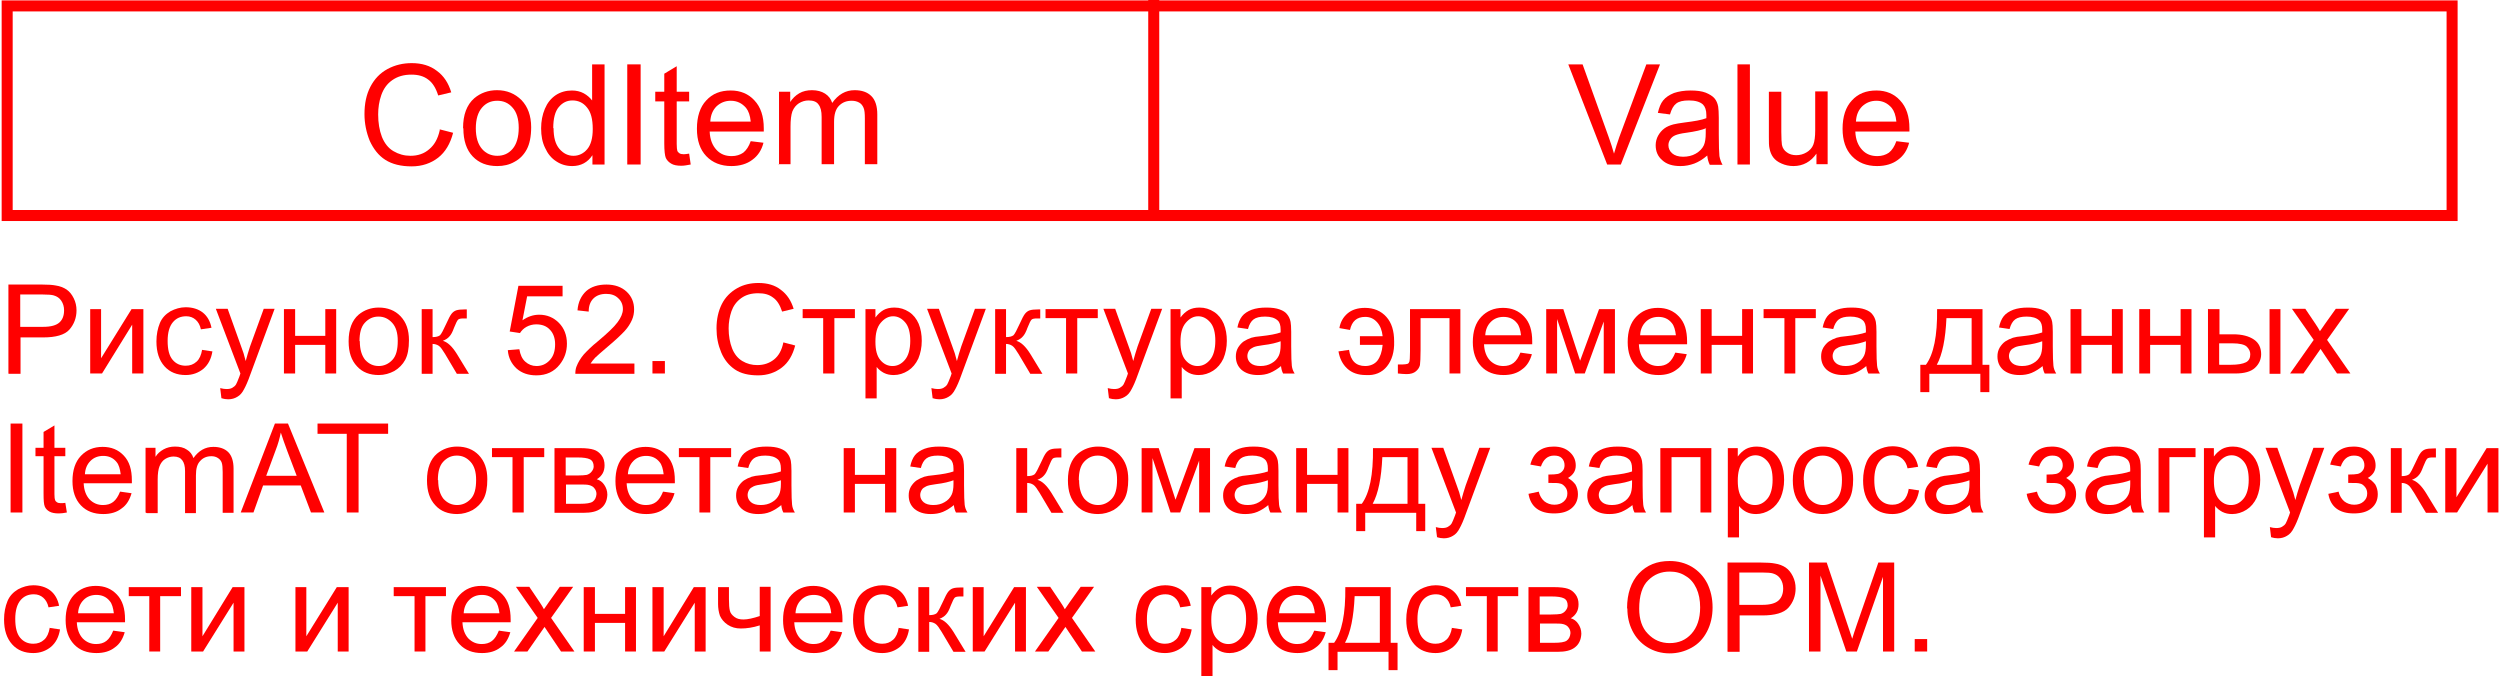 <?xml version="1.0" encoding="UTF-8"?> <!-- Creator: CorelDRAW X6 --> <svg xmlns="http://www.w3.org/2000/svg" xmlns:xlink="http://www.w3.org/1999/xlink" xml:space="preserve" width="1338px" height="362px" style="shape-rendering:geometricPrecision; text-rendering:geometricPrecision; image-rendering:optimizeQuality; fill-rule:evenodd; clip-rule:evenodd" viewBox="0 0 8029 2175"> <defs> <style type="text/css"> <![CDATA[ .str0 {stroke:red;stroke-width:35.444} .fil1 {fill:none} .fil0 {fill:red;fill-rule:nonzero} ]]> </style> </defs> <g id="Слой_x0020_1">  <path class="fil0" d="M1409 416l43 11c-9,35 -25,62 -48,80 -23,18 -52,28 -85,28 -35,0 -63,-7 -85,-21 -22,-14 -38,-35 -50,-61 -11,-27 -17,-56 -17,-86 0,-34 6,-63 19,-88 13,-25 31,-44 55,-57 24,-13 50,-19 78,-19 32,0 59,8 81,25 22,16 37,39 46,69l-42 10c-7,-23 -18,-41 -32,-51 -14,-11 -32,-16 -54,-16 -25,0 -45,6 -62,18 -17,12 -28,28 -35,48 -7,20 -10,41 -10,62 0,27 4,51 12,72 8,20 20,36 37,46 17,10 35,15 55,15 24,0 44,-7 60,-21 17,-14 28,-34 34,-61z"></path> <path id="1" class="fil0" d="M1484 412c0,-43 12,-75 36,-96 20,-17 45,-26 73,-26 32,0 58,11 79,32 20,21 31,50 31,87 0,30 -5,54 -14,71 -9,17 -22,31 -39,40 -17,10 -36,14 -56,14 -33,0 -59,-10 -79,-31 -20,-21 -30,-51 -30,-90zm41 0c0,30 7,52 20,67 13,15 30,22 49,22 20,0 36,-7 49,-22 13,-15 20,-38 20,-68 0,-29 -7,-51 -20,-65 -13,-15 -29,-22 -49,-22 -20,0 -36,7 -49,22 -13,15 -20,37 -20,67z"></path> <path id="2" class="fil0" d="M1900 529l0 -30c-15,23 -37,35 -65,35 -19,0 -36,-5 -51,-15 -16,-10 -28,-25 -36,-43 -9,-18 -13,-39 -13,-63 0,-23 4,-44 12,-63 8,-19 19,-33 35,-44 15,-10 33,-15 52,-15 14,0 27,3 38,9 11,6 20,14 27,23l0 -116 40 0 0 322 -37 0zm-125 -117c0,30 6,52 19,67 13,15 28,22 45,22 17,0 32,-7 44,-21 12,-14 18,-36 18,-65 0,-32 -6,-55 -19,-70 -12,-15 -28,-22 -46,-22 -18,0 -32,7 -44,21 -12,14 -18,37 -18,68z"></path> <polygon id="3" class="fil0" points="2012,529 2012,207 2055,207 2055,529 "></polygon> <path id="4" class="fil0" d="M2211 494l5 35c-11,2 -21,4 -30,4 -14,0 -25,-2 -33,-7 -8,-5 -13,-10 -17,-18 -3,-7 -5,-23 -5,-47l0 -135 -29 0 0 -31 29 0 0 -58 40 -24 0 82 40 0 0 31 -40 0 0 137c0,11 1,19 2,22 1,3 4,6 7,8 3,2 8,3 14,3 4,0 10,-1 17,-2z"></path> <path id="5" class="fil0" d="M2409 454l41 5c-6,24 -18,42 -36,55 -17,13 -40,20 -67,20 -34,0 -61,-11 -81,-32 -20,-21 -30,-50 -30,-88 0,-39 10,-70 30,-91 20,-22 46,-32 79,-32 31,0 57,11 76,32 20,21 30,51 30,90 0,2 0,6 0,10l-174 0c1,26 9,45 22,59 13,14 29,20 49,20 14,0 27,-4 37,-11 10,-8 18,-20 24,-37zm-130 -63l130 0c-2,-20 -7,-34 -15,-44 -13,-15 -29,-23 -49,-23 -18,0 -33,6 -46,18 -12,12 -19,28 -20,49z"></path> <path id="6" class="fil0" d="M2500 529l0 -234 36 0 0 33c7,-11 17,-21 29,-28 12,-7 26,-10 41,-10 17,0 31,4 42,11 11,7 19,17 23,30 19,-27 43,-41 72,-41 23,0 41,6 54,19 13,13 19,33 19,59l0 160 -40 0 0 -147c0,-16 -1,-27 -4,-34 -3,-7 -7,-13 -14,-17 -7,-4 -15,-6 -24,-6 -17,0 -30,5 -41,16 -11,11 -16,28 -16,52l0 136 -40 0 0 -152c0,-18 -3,-31 -10,-40 -6,-9 -17,-13 -32,-13 -11,0 -21,3 -31,9 -9,6 -16,14 -21,26 -4,11 -6,28 -6,49l0 121 -40 0z"></path> <line class="fil1 str0" x1="3705" y1="0" x2="3705" y2="692"></line> <path class="fil0" d="M5163 529l-125 -322 46 0 84 234c7,19 12,36 17,53 5,-18 11,-35 17,-53l87 -234 44 0 -126 322 -44 0z"></path> <path id="1" class="fil0" d="M5485 500c-15,13 -29,21 -42,26 -14,5 -28,8 -44,8 -26,0 -45,-6 -59,-19 -14,-12 -21,-28 -21,-48 0,-11 3,-22 8,-31 5,-9 12,-17 20,-23 8,-6 18,-10 29,-13 8,-2 20,-4 35,-6 32,-4 56,-8 71,-14 0,-5 0,-9 0,-10 0,-16 -4,-27 -11,-34 -10,-9 -25,-13 -45,-13 -19,0 -32,3 -41,10 -9,7 -15,18 -20,35l-39 -5c4,-17 9,-30 17,-40 8,-10 20,-18 35,-24 15,-5 33,-8 53,-8 20,0 36,2 49,7 12,5 22,11 28,18 6,7 10,16 12,27 1,7 2,19 2,36l0 53c0,37 1,60 2,70 2,10 5,19 10,28l-41 0c-4,-8 -7,-18 -8,-29zm-3 -88c-14,6 -36,11 -65,15 -16,2 -28,5 -35,8 -7,3 -12,7 -16,13 -4,6 -6,12 -6,19 0,10 4,19 12,26 8,7 20,11 35,11 15,0 29,-3 41,-10 12,-7 21,-16 26,-27 4,-9 6,-22 6,-39l0 -14z"></path> <polygon id="2" class="fil0" points="5582,529 5582,207 5622,207 5622,529 "></polygon> <path id="3" class="fil0" d="M5836 529l0 -35c-18,26 -43,40 -74,40 -14,0 -27,-3 -38,-8 -12,-5 -21,-12 -27,-20 -6,-8 -10,-18 -12,-29 -2,-8 -2,-20 -2,-37l0 -145 40 0 0 129c0,21 1,35 2,42 2,10 8,19 16,24 8,6 18,9 30,9 12,0 23,-3 33,-9 10,-6 18,-14 22,-25 4,-10 6,-26 6,-46l0 -125 40 0 0 234 -36 0z"></path> <path id="4" class="fil0" d="M6093 454l41 5c-6,24 -18,42 -36,55 -17,13 -40,20 -67,20 -34,0 -61,-11 -81,-32 -20,-21 -30,-50 -30,-88 0,-39 10,-70 30,-91 20,-22 46,-32 79,-32 31,0 57,11 76,32 20,21 30,51 30,90 0,2 0,6 0,10l-174 0c1,26 9,45 22,59 13,14 29,20 49,20 14,0 27,-4 37,-11 10,-8 18,-20 24,-37zm-130 -63l130 0c-2,-20 -7,-34 -15,-44 -13,-15 -29,-23 -49,-23 -18,0 -33,6 -46,18 -12,12 -19,28 -20,49z"></path> <rect class="fil1 str0" x="18" y="19" width="7862" height="674"></rect> <path class="fil0" d="M22 1201l0 -286 108 0c19,0 34,1 44,3 14,2 26,7 35,13 10,7 17,16 23,28 6,12 9,25 9,39 0,24 -8,45 -23,62 -15,17 -44,25 -84,25l-73 0 0 117 -38 0zm38 -150l74 0c25,0 42,-5 52,-14 10,-9 15,-22 15,-39 0,-12 -3,-22 -9,-31 -6,-9 -14,-14 -24,-17 -6,-2 -18,-3 -35,-3l-73 0 0 102z"></path> <polygon id="1" class="fil0" points="285,994 320,994 320,1152 418,994 456,994 456,1201 420,1201 420,1044 323,1201 285,1201 "></polygon> <path id="2" class="fil0" d="M644 1125l34 5c-4,24 -13,42 -29,56 -16,13 -35,20 -57,20 -28,0 -51,-9 -68,-28 -17,-19 -26,-45 -26,-80 0,-22 4,-42 11,-59 7,-17 19,-29 34,-38 15,-8 32,-13 49,-13 22,0 41,6 55,17 14,11 24,28 28,49l-34 5c-3,-14 -9,-24 -17,-31 -8,-7 -18,-11 -30,-11 -18,0 -32,6 -43,19 -11,13 -17,33 -17,60 0,28 5,48 16,61 11,13 25,19 42,19 14,0 25,-4 35,-13 9,-8 15,-21 18,-39z"></path> <path id="3" class="fil0" d="M707 1281l-4 -33c8,2 14,3 20,3 8,0 14,-1 19,-4 5,-3 9,-6 12,-11 2,-4 6,-12 11,-26 1,-2 2,-5 3,-9l-79 -208 38 0 43 120c6,15 11,31 15,48 4,-16 9,-31 14,-47l44 -121 35 0 -78 211c-8,23 -15,38 -20,47 -6,12 -13,20 -22,25 -8,5 -18,8 -29,8 -7,0 -14,-1 -23,-4z"></path> <polygon id="4" class="fil0" points="908,994 944,994 944,1080 1041,1080 1041,994 1076,994 1076,1201 1041,1201 1041,1109 944,1109 944,1201 908,1201 "></polygon> <path id="5" class="fil0" d="M1116 1097c0,-38 11,-67 32,-85 18,-15 40,-23 65,-23 28,0 52,9 70,28 18,19 27,44 27,77 0,27 -4,48 -12,63 -8,15 -20,27 -35,36 -15,8 -32,13 -50,13 -29,0 -53,-9 -70,-28 -18,-19 -27,-45 -27,-80zm36 0c0,27 6,46 17,60 12,13 26,20 44,20 17,0 32,-7 44,-20 12,-13 17,-33 17,-61 0,-26 -6,-45 -18,-58 -12,-13 -26,-20 -44,-20 -18,0 -32,7 -44,20 -12,13 -17,33 -17,59z"></path> <path id="6" class="fil0" d="M1351 994l35 0 0 90c11,0 19,-2 24,-6 4,-4 11,-17 20,-37 7,-16 13,-27 17,-32 4,-5 9,-9 15,-11 6,-2 15,-3 27,-3l7 0 0 29 -10 0c-9,0 -15,1 -18,4 -3,3 -7,11 -13,26 -5,14 -10,23 -15,28 -4,5 -11,10 -21,14 15,4 30,18 45,42l39 64 -39 0 -38 -64c-8,-13 -14,-22 -20,-26 -6,-4 -13,-6 -20,-6l0 96 -35 0 0 -208z"></path> <path id="7" class="fil0" d="M1628 1126l37 -3c3,18 9,31 19,40 10,9 22,14 36,14 17,0 31,-6 43,-19 12,-13 17,-30 17,-51 0,-20 -6,-36 -17,-47 -11,-12 -26,-17 -44,-17 -11,0 -22,3 -31,8 -9,5 -16,12 -21,20l-33 -5 28 -147 142 0 0 34 -114 0 -15 77c17,-12 35,-18 54,-18 25,0 46,9 63,26 17,17 26,40 26,67 0,26 -8,48 -23,67 -18,23 -43,35 -75,35 -26,0 -47,-7 -64,-22 -16,-15 -26,-34 -28,-58z"></path> <path id="8" class="fil0" d="M2035 1168l0 34 -190 0c0,-8 1,-17 4,-24 5,-13 13,-26 23,-38 11,-12 26,-27 46,-43 31,-26 52,-46 63,-61 11,-15 17,-29 17,-42 0,-14 -5,-26 -15,-35 -10,-10 -23,-14 -39,-14 -17,0 -31,5 -41,15 -10,10 -15,24 -15,42l-36 -4c2,-27 12,-47 28,-62 16,-14 38,-21 65,-21 27,0 49,8 65,23 16,15 24,34 24,57 0,11 -2,23 -7,34 -5,11 -12,23 -23,35 -11,12 -29,29 -54,50 -21,18 -35,30 -41,36 -6,6 -11,13 -15,19l141 0z"></path> <polygon id="9" class="fil0" points="2093,1201 2093,1161 2133,1161 2133,1201 "></polygon> <path id="10" class="fil0" d="M2514 1101l38 10c-8,31 -22,55 -43,71 -21,16 -46,25 -76,25 -31,0 -56,-6 -75,-19 -19,-13 -34,-31 -44,-55 -10,-24 -15,-49 -15,-77 0,-30 6,-56 17,-78 11,-22 28,-39 49,-51 21,-12 44,-17 69,-17 29,0 53,7 72,22 20,15 33,35 41,61l-37 9c-7,-21 -16,-36 -29,-45 -13,-10 -28,-14 -48,-14 -22,0 -40,5 -55,16 -15,11 -25,25 -31,42 -6,18 -9,36 -9,55 0,24 4,46 11,64 7,18 18,32 33,41 15,9 31,13 48,13 21,0 39,-6 54,-18 15,-12 25,-30 30,-55z"></path> <polygon id="11" class="fil0" points="2576,994 2744,994 2744,1023 2678,1023 2678,1201 2642,1201 2642,1023 2576,1023 "></polygon> <path id="12" class="fil0" d="M2778 1281l0 -287 32 0 0 27c8,-11 16,-18 26,-24 9,-5 21,-8 35,-8 18,0 33,5 47,14 14,9 24,22 31,38 7,17 10,35 10,55 0,21 -4,40 -11,57 -8,17 -19,30 -33,39 -14,9 -30,14 -46,14 -12,0 -22,-2 -32,-7 -9,-5 -17,-11 -23,-19l0 101 -35 0zm32 -182c0,27 5,46 16,59 11,13 24,19 39,19 16,0 29,-7 40,-20 11,-13 17,-34 17,-61 0,-26 -5,-46 -16,-59 -11,-13 -24,-20 -39,-20 -15,0 -28,7 -40,21 -12,14 -17,34 -17,61z"></path> <path id="13" class="fil0" d="M2994 1281l-4 -33c8,2 14,3 20,3 8,0 14,-1 19,-4 5,-3 9,-6 12,-11 2,-4 6,-12 11,-26 1,-2 2,-5 3,-9l-79 -208 38 0 43 120c6,15 11,31 15,48 4,-16 9,-31 14,-47l44 -121 35 0 -78 211c-8,23 -15,38 -20,47 -6,12 -13,20 -22,25 -8,5 -18,8 -29,8 -7,0 -14,-1 -23,-4z"></path> <path id="14" class="fil0" d="M3195 994l35 0 0 90c11,0 19,-2 24,-6 4,-4 11,-17 20,-37 7,-16 13,-27 17,-32 4,-5 9,-9 15,-11 6,-2 15,-3 27,-3l7 0 0 29 -10 0c-9,0 -15,1 -18,4 -3,3 -7,11 -13,26 -5,14 -10,23 -15,28 -4,5 -11,10 -21,14 15,4 30,18 45,42l39 64 -39 0 -38 -64c-8,-13 -14,-22 -20,-26 -6,-4 -13,-6 -20,-6l0 96 -35 0 0 -208z"></path> <polygon id="15" class="fil0" points="3357,994 3525,994 3525,1023 3459,1023 3459,1201 3423,1201 3423,1023 3357,1023 "></polygon> <path id="16" class="fil0" d="M3561 1281l-4 -33c8,2 14,3 20,3 8,0 14,-1 19,-4 5,-3 9,-6 12,-11 2,-4 6,-12 11,-26 1,-2 2,-5 3,-9l-79 -208 38 0 43 120c6,15 11,31 15,48 4,-16 9,-31 14,-47l44 -121 35 0 -78 211c-8,23 -15,38 -20,47 -6,12 -13,20 -22,25 -8,5 -18,8 -29,8 -7,0 -14,-1 -23,-4z"></path> <path id="17" class="fil0" d="M3759 1281l0 -287 32 0 0 27c8,-11 16,-18 26,-24 9,-5 21,-8 35,-8 18,0 33,5 47,14 14,9 24,22 31,38 7,17 10,35 10,55 0,21 -4,40 -11,57 -8,17 -19,30 -33,39 -14,9 -30,14 -46,14 -12,0 -22,-2 -32,-7 -9,-5 -17,-11 -23,-19l0 101 -35 0zm32 -182c0,27 5,46 16,59 11,13 24,19 39,19 16,0 29,-7 40,-20 11,-13 17,-34 17,-61 0,-26 -5,-46 -16,-59 -11,-13 -24,-20 -39,-20 -15,0 -28,7 -40,21 -12,14 -17,34 -17,61z"></path> <path id="18" class="fil0" d="M4117 1175c-13,11 -26,19 -38,24 -12,5 -25,7 -39,7 -23,0 -40,-6 -53,-17 -12,-11 -18,-25 -18,-43 0,-10 2,-19 7,-28 5,-8 11,-15 18,-20 8,-5 16,-9 25,-12 7,-2 17,-4 31,-5 28,-3 49,-7 63,-12 0,-5 0,-8 0,-9 0,-14 -3,-24 -10,-30 -9,-8 -22,-12 -40,-12 -17,0 -29,3 -37,9 -8,6 -14,16 -18,31l-34 -5c3,-15 8,-27 15,-36 7,-9 18,-16 31,-21 14,-5 29,-7 47,-7 18,0 32,2 43,6 11,4 19,9 24,16 5,6 9,14 11,24 1,6 2,17 2,32l0 47c0,33 1,53 2,62 1,9 4,17 9,25l-37 0c-4,-7 -6,-16 -7,-26zm-3 -78c-13,5 -32,10 -58,13 -15,2 -25,4 -31,7 -6,3 -11,6 -14,11 -3,5 -5,11 -5,17 0,9 4,17 11,23 7,6 18,9 31,9 14,0 26,-3 36,-9 11,-6 18,-14 23,-24 4,-8 6,-20 6,-35l0 -13z"></path> <path id="19" class="fil0" d="M4368 1080l0 29 73 0c-2,23 -8,39 -17,51 -9,11 -23,17 -39,17 -30,0 -47,-17 -52,-52l-34 5c4,23 13,41 28,55 15,14 35,21 60,21 29,2 52,-8 68,-28 16,-20 24,-47 23,-80 0,-34 -8,-60 -25,-79 -17,-19 -40,-29 -69,-29 -23,0 -42,6 -56,18 -14,12 -23,28 -26,47l34 6c6,-28 22,-42 49,-42 16,0 28,6 38,17 10,11 16,26 18,45l-73 0z"></path> <path id="20" class="fil0" d="M4527 994l164 0 0 207 -35 0 0 -178 -93 0 0 103c0,24 -1,40 -2,48 -2,8 -6,14 -13,20 -7,6 -17,9 -30,9 -8,0 -18,-1 -28,-2l0 -29 15 0c7,0 12,-1 16,-2 3,-1 5,-4 6,-7 1,-3 2,-14 2,-32l0 -137z"></path> <path id="21" class="fil0" d="M4885 1134l36 5c-6,21 -16,38 -32,49 -15,12 -35,18 -59,18 -30,0 -54,-9 -72,-28 -18,-19 -27,-45 -27,-78 0,-35 9,-62 27,-81 18,-19 41,-29 70,-29 28,0 50,9 68,28 18,19 26,45 26,80 0,2 0,5 0,9l-155 0c1,23 8,40 19,52 12,12 26,18 43,18 13,0 24,-3 33,-10 9,-7 16,-18 22,-33zm-115 -56l116 0c-2,-17 -6,-31 -13,-39 -11,-14 -26,-20 -43,-20 -16,0 -30,5 -41,16 -11,11 -17,25 -18,43z"></path> <polygon id="22" class="fil0" points="4967,994 5022,994 5076,1160 5137,994 5188,994 5188,1201 5152,1201 5152,1034 5091,1201 5060,1201 5002,1026 5002,1201 4967,1201 "></polygon> <path id="23" class="fil0" d="M5383 1134l36 5c-6,21 -16,38 -32,49 -15,12 -35,18 -59,18 -30,0 -54,-9 -72,-28 -18,-19 -27,-45 -27,-78 0,-35 9,-62 27,-81 18,-19 41,-29 70,-29 28,0 50,9 68,28 18,19 26,45 26,80 0,2 0,5 0,9l-155 0c1,23 8,40 19,52 12,12 26,18 43,18 13,0 24,-3 33,-10 9,-7 16,-18 22,-33zm-115 -56l116 0c-2,-17 -6,-31 -13,-39 -11,-14 -26,-20 -43,-20 -16,0 -30,5 -41,16 -11,11 -17,25 -18,43z"></path> <polygon id="24" class="fil0" points="5464,994 5499,994 5499,1080 5597,1080 5597,994 5632,994 5632,1201 5597,1201 5597,1109 5499,1109 5499,1201 5464,1201 "></polygon> <polygon id="25" class="fil0" points="5666,994 5834,994 5834,1023 5768,1023 5768,1201 5733,1201 5733,1023 5666,1023 "></polygon> <path id="26" class="fil0" d="M5999 1175c-13,11 -26,19 -38,24 -12,5 -25,7 -39,7 -23,0 -40,-6 -53,-17 -12,-11 -18,-25 -18,-43 0,-10 2,-19 7,-28 5,-8 11,-15 18,-20 8,-5 16,-9 25,-12 7,-2 17,-4 31,-5 28,-3 49,-7 63,-12 0,-5 0,-8 0,-9 0,-14 -3,-24 -10,-30 -9,-8 -22,-12 -40,-12 -17,0 -29,3 -37,9 -8,6 -14,16 -18,31l-34 -5c3,-15 8,-27 15,-36 7,-9 18,-16 31,-21 14,-5 29,-7 47,-7 18,0 32,2 43,6 11,4 19,9 24,16 5,6 9,14 11,24 1,6 2,17 2,32l0 47c0,33 1,53 2,62 1,9 4,17 9,25l-37 0c-4,-7 -6,-16 -7,-26zm-3 -78c-13,5 -32,10 -58,13 -15,2 -25,4 -31,7 -6,3 -11,6 -14,11 -3,5 -5,11 -5,17 0,9 4,17 11,23 7,6 18,9 31,9 14,0 26,-3 36,-9 11,-6 18,-14 23,-24 4,-8 6,-20 6,-35l0 -13z"></path> <path id="27" class="fil0" d="M6225 994l145 0 0 179 22 0 0 88 -29 0 0 -59 -164 0 0 59 -29 0 0 -88 18 0c25,-34 37,-93 36,-179zm29 29c-3,67 -13,117 -31,150l112 0 0 -150 -80 0z"></path> <path id="28" class="fil0" d="M6566 1175c-13,11 -26,19 -38,24 -12,5 -25,7 -39,7 -23,0 -40,-6 -53,-17 -12,-11 -18,-25 -18,-43 0,-10 2,-19 7,-28 5,-8 11,-15 18,-20 8,-5 16,-9 25,-12 7,-2 17,-4 31,-5 28,-3 49,-7 63,-12 0,-5 0,-8 0,-9 0,-14 -3,-24 -10,-30 -9,-8 -22,-12 -40,-12 -17,0 -29,3 -37,9 -8,6 -14,16 -18,31l-34 -5c3,-15 8,-27 15,-36 7,-9 18,-16 31,-21 14,-5 29,-7 47,-7 18,0 32,2 43,6 11,4 19,9 24,16 5,6 9,14 11,24 1,6 2,17 2,32l0 47c0,33 1,53 2,62 1,9 4,17 9,25l-37 0c-4,-7 -6,-16 -7,-26zm-3 -78c-13,5 -32,10 -58,13 -15,2 -25,4 -31,7 -6,3 -11,6 -14,11 -3,5 -5,11 -5,17 0,9 4,17 11,23 7,6 18,9 31,9 14,0 26,-3 36,-9 11,-6 18,-14 23,-24 4,-8 6,-20 6,-35l0 -13z"></path> <polygon id="29" class="fil0" points="6653,994 6688,994 6688,1080 6786,1080 6786,994 6821,994 6821,1201 6786,1201 6786,1109 6688,1109 6688,1201 6653,1201 "></polygon> <polygon id="30" class="fil0" points="6874,994 6909,994 6909,1080 7007,1080 7007,994 7042,994 7042,1201 7007,1201 7007,1109 6909,1109 6909,1201 6874,1201 "></polygon> <path id="31" class="fil0" d="M7293 994l35 0 0 208 -35 0 0 -208zm-196 0l35 0 0 81 44 0c29,0 51,6 67,17 16,11 23,27 23,47 0,17 -7,32 -20,44 -13,12 -34,18 -63,18l-88 0 0 -208zm35 179l37 0c22,0 38,-3 48,-8 10,-5 14,-14 14,-26 0,-9 -4,-17 -11,-24 -7,-7 -23,-11 -47,-11l-42 0 0 68z"></path> <path id="32" class="fil0" d="M7359 1201l76 -108 -70 -100 43 0 33 49c6,9 11,17 14,23 6,-8 11,-16 16,-23l35 -49 43 0 -71 100 75 108 -43 0 -43 -64 -10 -15 -55 79 -43 0z"></path> <polygon id="33" class="fil0" points="29,1648 29,1362 67,1362 67,1648 "></polygon> <path id="34" class="fil0" d="M205 1617l5 31c-10,2 -19,3 -26,3 -13,0 -23,-2 -30,-6 -7,-4 -12,-9 -15,-16 -3,-7 -4,-20 -4,-42l0 -120 -26 0 0 -27 26 0 0 -51 35 -21 0 72 35 0 0 27 -35 0 0 122c0,10 1,17 2,19 1,3 3,5 6,7 3,2 7,3 12,3 4,0 9,0 15,-1z"></path> <path id="35" class="fil0" d="M382 1581l36 5c-6,21 -16,38 -32,49 -15,12 -35,18 -59,18 -30,0 -54,-9 -72,-28 -18,-19 -27,-45 -27,-78 0,-35 9,-62 27,-81 18,-19 41,-29 70,-29 28,0 50,9 68,28 18,19 26,45 26,80 0,2 0,5 0,9l-155 0c1,23 8,40 19,52 12,12 26,18 43,18 13,0 24,-3 33,-10 9,-7 16,-18 22,-33zm-115 -56l116 0c-2,-17 -6,-31 -13,-39 -11,-14 -26,-20 -43,-20 -16,0 -30,5 -41,16 -11,11 -17,25 -18,43z"></path> <path id="36" class="fil0" d="M463 1648l0 -208 32 0 0 29c6,-10 15,-18 26,-24 11,-6 23,-9 37,-9 15,0 28,3 38,10 10,6 17,15 21,27 17,-24 38,-36 64,-36 21,0 37,6 48,17 11,11 17,29 17,53l0 142 -35 0 0 -131c0,-14 -1,-24 -3,-30 -2,-6 -6,-11 -12,-15 -6,-4 -13,-6 -21,-6 -15,0 -27,5 -36,15 -10,10 -14,25 -14,47l0 121 -35 0 0 -135c0,-16 -3,-27 -9,-35 -6,-8 -15,-12 -28,-12 -10,0 -19,3 -27,8 -8,5 -14,13 -18,23 -4,10 -6,24 -6,43l0 108 -35 0z"></path> <path id="37" class="fil0" d="M769 1648l110 -286 42 0 117 286 -43 0 -33 -87 -121 0 -31 87 -40 0zm82 -118l98 0 -30 -79c-9,-24 -16,-44 -21,-60 -4,19 -9,37 -16,55l-31 84z"></path> <polygon id="38" class="fil0" points="1110,1648 1110,1395 1016,1395 1016,1362 1243,1362 1243,1395 1148,1395 1148,1648 "></polygon> <path id="39" class="fil0" d="M1368 1544c0,-38 11,-67 32,-85 18,-15 40,-23 65,-23 28,0 52,9 70,28 18,19 27,44 27,77 0,27 -4,48 -12,63 -8,15 -20,27 -35,36 -15,8 -32,13 -50,13 -29,0 -53,-9 -70,-28 -18,-19 -27,-45 -27,-80zm36 0c0,27 6,46 17,60 12,13 26,20 44,20 17,0 32,-7 44,-20 12,-13 17,-33 17,-61 0,-26 -6,-45 -18,-58 -12,-13 -26,-20 -44,-20 -18,0 -32,7 -44,20 -12,13 -17,33 -17,59z"></path> <polygon id="40" class="fil0" points="1577,1441 1745,1441 1745,1470 1679,1470 1679,1648 1643,1648 1643,1470 1577,1470 "></polygon> <path id="41" class="fil0" d="M1779 1441l81 0c20,0 35,2 44,5 10,3 18,9 25,18 7,9 10,20 10,32 0,10 -2,19 -6,26 -4,7 -10,14 -19,19 10,3 18,9 24,18 6,9 10,19 10,32 -1,20 -8,34 -21,44 -13,10 -31,14 -56,14l-93 0 0 -208zm35 88l37 0c15,0 25,-1 31,-2 6,-2 11,-5 15,-10 4,-5 7,-10 7,-17 0,-11 -4,-19 -12,-23 -8,-4 -21,-6 -40,-6l-38 0 0 58zm0 91l46 0c20,0 34,-2 41,-7 7,-5 11,-13 12,-24 0,-7 -2,-13 -6,-18 -4,-6 -10,-9 -17,-11 -7,-2 -18,-2 -33,-2l-42 0 0 62z"></path> <path id="42" class="fil0" d="M2128 1581l36 5c-6,21 -16,38 -32,49 -15,12 -35,18 -59,18 -30,0 -54,-9 -72,-28 -18,-19 -27,-45 -27,-78 0,-35 9,-62 27,-81 18,-19 41,-29 70,-29 28,0 50,9 68,28 18,19 26,45 26,80 0,2 0,5 0,9l-155 0c1,23 8,40 19,52 12,12 26,18 43,18 13,0 24,-3 33,-10 9,-7 16,-18 22,-33zm-115 -56l116 0c-2,-17 -6,-31 -13,-39 -11,-14 -26,-20 -43,-20 -16,0 -30,5 -41,16 -11,11 -17,25 -18,43z"></path> <polygon id="43" class="fil0" points="2178,1441 2346,1441 2346,1470 2279,1470 2279,1648 2244,1648 2244,1470 2178,1470 "></polygon> <path id="44" class="fil0" d="M2510 1622c-13,11 -26,19 -38,24 -12,5 -25,7 -39,7 -23,0 -40,-6 -53,-17 -12,-11 -18,-25 -18,-43 0,-10 2,-19 7,-28 5,-8 11,-15 18,-20 8,-5 16,-9 25,-12 7,-2 17,-4 31,-5 28,-3 49,-7 63,-12 0,-5 0,-8 0,-9 0,-14 -3,-24 -10,-30 -9,-8 -22,-12 -40,-12 -17,0 -29,3 -37,9 -8,6 -14,16 -18,31l-34 -5c3,-15 8,-27 15,-36 7,-9 18,-16 31,-21 14,-5 29,-7 47,-7 18,0 32,2 43,6 11,4 19,9 24,16 5,6 9,14 11,24 1,6 2,17 2,32l0 47c0,33 1,53 2,62 1,9 4,17 9,25l-37 0c-4,-7 -6,-16 -7,-26zm-3 -78c-13,5 -32,10 -58,13 -15,2 -25,4 -31,7 -6,3 -11,6 -14,11 -3,5 -5,11 -5,17 0,9 4,17 11,23 7,6 18,9 31,9 14,0 26,-3 36,-9 11,-6 18,-14 23,-24 4,-8 6,-20 6,-35l0 -13z"></path> <polygon id="45" class="fil0" points="2708,1441 2744,1441 2744,1527 2841,1527 2841,1441 2877,1441 2877,1648 2841,1648 2841,1556 2744,1556 2744,1648 2708,1648 "></polygon> <path id="46" class="fil0" d="M3065 1622c-13,11 -26,19 -38,24 -12,5 -25,7 -39,7 -23,0 -40,-6 -53,-17 -12,-11 -18,-25 -18,-43 0,-10 2,-19 7,-28 5,-8 11,-15 18,-20 8,-5 16,-9 25,-12 7,-2 17,-4 31,-5 28,-3 49,-7 63,-12 0,-5 0,-8 0,-9 0,-14 -3,-24 -10,-30 -9,-8 -22,-12 -40,-12 -17,0 -29,3 -37,9 -8,6 -14,16 -18,31l-34 -5c3,-15 8,-27 15,-36 7,-9 18,-16 31,-21 14,-5 29,-7 47,-7 18,0 32,2 43,6 11,4 19,9 24,16 5,6 9,14 11,24 1,6 2,17 2,32l0 47c0,33 1,53 2,62 1,9 4,17 9,25l-37 0c-4,-7 -6,-16 -7,-26zm-3 -78c-13,5 -32,10 -58,13 -15,2 -25,4 -31,7 -6,3 -11,6 -14,11 -3,5 -5,11 -5,17 0,9 4,17 11,23 7,6 18,9 31,9 14,0 26,-3 36,-9 11,-6 18,-14 23,-24 4,-8 6,-20 6,-35l0 -13z"></path> <path id="47" class="fil0" d="M3263 1441l35 0 0 90c11,0 19,-2 24,-6 4,-4 11,-17 20,-37 7,-16 13,-27 17,-32 4,-5 9,-9 15,-11 6,-2 15,-3 27,-3l7 0 0 29 -10 0c-9,0 -15,1 -18,4 -3,3 -7,11 -13,26 -5,14 -10,23 -15,28 -4,5 -11,10 -21,14 15,4 30,18 45,42l39 64 -39 0 -38 -64c-8,-13 -14,-22 -20,-26 -6,-4 -13,-6 -20,-6l0 96 -35 0 0 -208z"></path> <path id="48" class="fil0" d="M3429 1544c0,-38 11,-67 32,-85 18,-15 40,-23 65,-23 28,0 52,9 70,28 18,19 27,44 27,77 0,27 -4,48 -12,63 -8,15 -20,27 -35,36 -15,8 -32,13 -50,13 -29,0 -53,-9 -70,-28 -18,-19 -27,-45 -27,-80zm36 0c0,27 6,46 17,60 12,13 26,20 44,20 17,0 32,-7 44,-20 12,-13 17,-33 17,-61 0,-26 -6,-45 -18,-58 -12,-13 -26,-20 -44,-20 -18,0 -32,7 -44,20 -12,13 -17,33 -17,59z"></path> <polygon id="49" class="fil0" points="3666,1441 3721,1441 3775,1607 3836,1441 3886,1441 3886,1648 3851,1648 3851,1481 3790,1648 3759,1648 3701,1473 3701,1648 3666,1648 "></polygon> <path id="50" class="fil0" d="M4076 1622c-13,11 -26,19 -38,24 -12,5 -25,7 -39,7 -23,0 -40,-6 -53,-17 -12,-11 -18,-25 -18,-43 0,-10 2,-19 7,-28 5,-8 11,-15 18,-20 8,-5 16,-9 25,-12 7,-2 17,-4 31,-5 28,-3 49,-7 63,-12 0,-5 0,-8 0,-9 0,-14 -3,-24 -10,-30 -9,-8 -22,-12 -40,-12 -17,0 -29,3 -37,9 -8,6 -14,16 -18,31l-34 -5c3,-15 8,-27 15,-36 7,-9 18,-16 31,-21 14,-5 29,-7 47,-7 18,0 32,2 43,6 11,4 19,9 24,16 5,6 9,14 11,24 1,6 2,17 2,32l0 47c0,33 1,53 2,62 1,9 4,17 9,25l-37 0c-4,-7 -6,-16 -7,-26zm-3 -78c-13,5 -32,10 -58,13 -15,2 -25,4 -31,7 -6,3 -11,6 -14,11 -3,5 -5,11 -5,17 0,9 4,17 11,23 7,6 18,9 31,9 14,0 26,-3 36,-9 11,-6 18,-14 23,-24 4,-8 6,-20 6,-35l0 -13z"></path> <polygon id="51" class="fil0" points="4163,1441 4198,1441 4198,1527 4296,1527 4296,1441 4331,1441 4331,1648 4296,1648 4296,1556 4198,1556 4198,1648 4163,1648 "></polygon> <path id="52" class="fil0" d="M4411 1441l145 0 0 179 22 0 0 88 -29 0 0 -59 -164 0 0 59 -29 0 0 -88 18 0c25,-34 37,-93 36,-179zm29 29c-3,67 -13,117 -31,150l112 0 0 -150 -80 0z"></path> <path id="53" class="fil0" d="M4616 1728l-4 -33c8,2 14,3 20,3 8,0 14,-1 19,-4 5,-3 9,-6 12,-11 2,-4 6,-12 11,-26 1,-2 2,-5 3,-9l-79 -208 38 0 43 120c6,15 11,31 15,48 4,-16 9,-31 14,-47l44 -121 35 0 -78 211c-8,23 -15,38 -20,47 -6,12 -13,20 -22,25 -8,5 -18,8 -29,8 -7,0 -14,-1 -23,-4z"></path> <path id="54" class="fil0" d="M4974 1554l0 -28c15,0 25,-1 30,-2 5,-1 11,-4 15,-9 5,-5 7,-12 7,-19 0,-9 -3,-17 -9,-23 -6,-6 -14,-8 -25,-8 -20,0 -34,12 -42,35l-34 -6c10,-39 36,-58 75,-58 22,0 39,6 52,18 13,12 19,26 19,43 0,17 -8,30 -25,40 10,6 18,13 24,21 5,9 8,19 8,31 0,19 -7,34 -20,45 -14,12 -33,17 -57,17 -47,0 -75,-21 -82,-63l33 -7c3,13 9,23 18,31 9,7 20,11 32,11 12,0 22,-3 30,-10 8,-7 12,-15 12,-26 0,-8 -2,-15 -7,-21 -5,-6 -10,-10 -16,-11 -6,-2 -16,-2 -30,-2 -1,0 -4,0 -8,0z"></path> <path id="55" class="fil0" d="M5247 1622c-13,11 -26,19 -38,24 -12,5 -25,7 -39,7 -23,0 -40,-6 -53,-17 -12,-11 -18,-25 -18,-43 0,-10 2,-19 7,-28 5,-8 11,-15 18,-20 8,-5 16,-9 25,-12 7,-2 17,-4 31,-5 28,-3 49,-7 63,-12 0,-5 0,-8 0,-9 0,-14 -3,-24 -10,-30 -9,-8 -22,-12 -40,-12 -17,0 -29,3 -37,9 -8,6 -14,16 -18,31l-34 -5c3,-15 8,-27 15,-36 7,-9 18,-16 31,-21 14,-5 29,-7 47,-7 18,0 32,2 43,6 11,4 19,9 24,16 5,6 9,14 11,24 1,6 2,17 2,32l0 47c0,33 1,53 2,62 1,9 4,17 9,25l-37 0c-4,-7 -6,-16 -7,-26zm-3 -78c-13,5 -32,10 -58,13 -15,2 -25,4 -31,7 -6,3 -11,6 -14,11 -3,5 -5,11 -5,17 0,9 4,17 11,23 7,6 18,9 31,9 14,0 26,-3 36,-9 11,-6 18,-14 23,-24 4,-8 6,-20 6,-35l0 -13z"></path> <polygon id="56" class="fil0" points="5334,1441 5498,1441 5498,1648 5463,1648 5463,1470 5370,1470 5370,1648 5334,1648 "></polygon> <path id="57" class="fil0" d="M5551 1728l0 -287 32 0 0 27c8,-11 16,-18 26,-24 9,-5 21,-8 35,-8 18,0 33,5 47,14 14,9 24,22 31,38 7,17 10,35 10,55 0,21 -4,40 -11,57 -8,17 -19,30 -33,39 -14,9 -30,14 -46,14 -12,0 -22,-2 -32,-7 -9,-5 -17,-11 -23,-19l0 101 -35 0zm32 -182c0,27 5,46 16,59 11,13 24,19 39,19 16,0 29,-7 40,-20 11,-13 17,-34 17,-61 0,-26 -5,-46 -16,-59 -11,-13 -24,-20 -39,-20 -15,0 -28,7 -40,21 -12,14 -17,34 -17,61z"></path> <path id="58" class="fil0" d="M5760 1544c0,-38 11,-67 32,-85 18,-15 40,-23 65,-23 28,0 52,9 70,28 18,19 27,44 27,77 0,27 -4,48 -12,63 -8,15 -20,27 -35,36 -15,8 -32,13 -50,13 -29,0 -53,-9 -70,-28 -18,-19 -27,-45 -27,-80zm36 0c0,27 6,46 17,60 12,13 26,20 44,20 17,0 32,-7 44,-20 12,-13 17,-33 17,-61 0,-26 -6,-45 -18,-58 -12,-13 -26,-20 -44,-20 -18,0 -32,7 -44,20 -12,13 -17,33 -17,59z"></path> <path id="59" class="fil0" d="M6132 1572l34 5c-4,24 -13,42 -29,56 -16,13 -35,20 -57,20 -28,0 -51,-9 -68,-28 -17,-19 -26,-45 -26,-80 0,-22 4,-42 11,-59 7,-17 19,-29 34,-38 15,-8 32,-13 49,-13 22,0 41,6 55,17 14,11 24,28 28,49l-34 5c-3,-14 -9,-24 -17,-31 -8,-7 -18,-11 -30,-11 -18,0 -32,6 -43,19 -11,13 -17,33 -17,60 0,28 5,48 16,61 11,13 25,19 42,19 14,0 25,-4 35,-13 9,-8 15,-21 18,-39z"></path> <path id="60" class="fil0" d="M6332 1622c-13,11 -26,19 -38,24 -12,5 -25,7 -39,7 -23,0 -40,-6 -53,-17 -12,-11 -18,-25 -18,-43 0,-10 2,-19 7,-28 5,-8 11,-15 18,-20 8,-5 16,-9 25,-12 7,-2 17,-4 31,-5 28,-3 49,-7 63,-12 0,-5 0,-8 0,-9 0,-14 -3,-24 -10,-30 -9,-8 -22,-12 -40,-12 -17,0 -29,3 -37,9 -8,6 -14,16 -18,31l-34 -5c3,-15 8,-27 15,-36 7,-9 18,-16 31,-21 14,-5 29,-7 47,-7 18,0 32,2 43,6 11,4 19,9 24,16 5,6 9,14 11,24 1,6 2,17 2,32l0 47c0,33 1,53 2,62 1,9 4,17 9,25l-37 0c-4,-7 -6,-16 -7,-26zm-3 -78c-13,5 -32,10 -58,13 -15,2 -25,4 -31,7 -6,3 -11,6 -14,11 -3,5 -5,11 -5,17 0,9 4,17 11,23 7,6 18,9 31,9 14,0 26,-3 36,-9 11,-6 18,-14 23,-24 4,-8 6,-20 6,-35l0 -13z"></path> <path id="61" class="fil0" d="M6576 1554l0 -28c15,0 25,-1 30,-2 5,-1 11,-4 15,-9 5,-5 7,-12 7,-19 0,-9 -3,-17 -9,-23 -6,-6 -14,-8 -25,-8 -20,0 -34,12 -42,35l-34 -6c10,-39 36,-58 75,-58 22,0 39,6 52,18 13,12 19,26 19,43 0,17 -8,30 -25,40 10,6 18,13 24,21 5,9 8,19 8,31 0,19 -7,34 -20,45 -14,12 -33,17 -57,17 -47,0 -75,-21 -82,-63l33 -7c3,13 9,23 18,31 9,7 20,11 32,11 12,0 22,-3 30,-10 8,-7 12,-15 12,-26 0,-8 -2,-15 -7,-21 -5,-6 -10,-10 -16,-11 -6,-2 -16,-2 -30,-2 -1,0 -4,0 -8,0z"></path> <path id="62" class="fil0" d="M6849 1622c-13,11 -26,19 -38,24 -12,5 -25,7 -39,7 -23,0 -40,-6 -53,-17 -12,-11 -18,-25 -18,-43 0,-10 2,-19 7,-28 5,-8 11,-15 18,-20 8,-5 16,-9 25,-12 7,-2 17,-4 31,-5 28,-3 49,-7 63,-12 0,-5 0,-8 0,-9 0,-14 -3,-24 -10,-30 -9,-8 -22,-12 -40,-12 -17,0 -29,3 -37,9 -8,6 -14,16 -18,31l-34 -5c3,-15 8,-27 15,-36 7,-9 18,-16 31,-21 14,-5 29,-7 47,-7 18,0 32,2 43,6 11,4 19,9 24,16 5,6 9,14 11,24 1,6 2,17 2,32l0 47c0,33 1,53 2,62 1,9 4,17 9,25l-37 0c-4,-7 -6,-16 -7,-26zm-3 -78c-13,5 -32,10 -58,13 -15,2 -25,4 -31,7 -6,3 -11,6 -14,11 -3,5 -5,11 -5,17 0,9 4,17 11,23 7,6 18,9 31,9 14,0 26,-3 36,-9 11,-6 18,-14 23,-24 4,-8 6,-20 6,-35l0 -13z"></path> <polygon id="63" class="fil0" points="6936,1441 7055,1441 7055,1470 6971,1470 6971,1648 6936,1648 "></polygon> <path id="64" class="fil0" d="M7082 1728l0 -287 32 0 0 27c8,-11 16,-18 26,-24 9,-5 21,-8 35,-8 18,0 33,5 47,14 14,9 24,22 31,38 7,17 10,35 10,55 0,21 -4,40 -11,57 -8,17 -19,30 -33,39 -14,9 -30,14 -46,14 -12,0 -22,-2 -32,-7 -9,-5 -17,-11 -23,-19l0 101 -35 0zm32 -182c0,27 5,46 16,59 11,13 24,19 39,19 16,0 29,-7 40,-20 11,-13 17,-34 17,-61 0,-26 -5,-46 -16,-59 -11,-13 -24,-20 -39,-20 -15,0 -28,7 -40,21 -12,14 -17,34 -17,61z"></path> <path id="65" class="fil0" d="M7298 1728l-4 -33c8,2 14,3 20,3 8,0 14,-1 19,-4 5,-3 9,-6 12,-11 2,-4 6,-12 11,-26 1,-2 2,-5 3,-9l-79 -208 38 0 43 120c6,15 11,31 15,48 4,-16 9,-31 14,-47l44 -121 35 0 -78 211c-8,23 -15,38 -20,47 -6,12 -13,20 -22,25 -8,5 -18,8 -29,8 -7,0 -14,-1 -23,-4z"></path> <path id="66" class="fil0" d="M7546 1554l0 -28c15,0 25,-1 30,-2 5,-1 11,-4 15,-9 5,-5 7,-12 7,-19 0,-9 -3,-17 -9,-23 -6,-6 -14,-8 -25,-8 -20,0 -34,12 -42,35l-34 -6c10,-39 36,-58 75,-58 22,0 39,6 52,18 13,12 19,26 19,43 0,17 -8,30 -25,40 10,6 18,13 24,21 5,9 8,19 8,31 0,19 -7,34 -20,45 -14,12 -33,17 -57,17 -47,0 -75,-21 -82,-63l33 -7c3,13 9,23 18,31 9,7 20,11 32,11 12,0 22,-3 30,-10 8,-7 12,-15 12,-26 0,-8 -2,-15 -7,-21 -5,-6 -10,-10 -16,-11 -6,-2 -16,-2 -30,-2 -1,0 -4,0 -8,0z"></path> <path id="67" class="fil0" d="M7683 1441l35 0 0 90c11,0 19,-2 24,-6 4,-4 11,-17 20,-37 7,-16 13,-27 17,-32 4,-5 9,-9 15,-11 6,-2 15,-3 27,-3l7 0 0 29 -10 0c-9,0 -15,1 -18,4 -3,3 -7,11 -13,26 -5,14 -10,23 -15,28 -4,5 -11,10 -21,14 15,4 30,18 45,42l39 64 -39 0 -38 -64c-8,-13 -14,-22 -20,-26 -6,-4 -13,-6 -20,-6l0 96 -35 0 0 -208z"></path> <polygon id="68" class="fil0" points="7858,1441 7894,1441 7894,1599 7991,1441 8029,1441 8029,1648 7994,1648 7994,1491 7896,1648 7858,1648 "></polygon> <path id="69" class="fil0" d="M154 2019l34 5c-4,24 -13,42 -29,56 -16,13 -35,20 -57,20 -28,0 -51,-9 -68,-28 -17,-19 -26,-45 -26,-80 0,-22 4,-42 11,-59 7,-17 19,-29 34,-38 15,-8 32,-13 49,-13 22,0 41,6 55,17 14,11 24,28 28,49l-34 5c-3,-14 -9,-24 -17,-31 -8,-7 -18,-11 -30,-11 -18,0 -32,6 -43,19 -11,13 -17,33 -17,60 0,28 5,48 16,61 11,13 25,19 42,19 14,0 25,-4 35,-13 9,-8 15,-21 18,-39z"></path> <path id="70" class="fil0" d="M360 2028l36 5c-6,21 -16,38 -32,49 -15,12 -35,18 -59,18 -30,0 -54,-9 -72,-28 -18,-19 -27,-45 -27,-78 0,-35 9,-62 27,-81 18,-19 41,-29 70,-29 28,0 50,9 68,28 18,19 26,45 26,80 0,2 0,5 0,9l-155 0c1,23 8,40 19,52 12,12 26,18 43,18 13,0 24,-3 33,-10 9,-7 16,-18 22,-33zm-115 -56l116 0c-2,-17 -6,-31 -13,-39 -11,-14 -26,-20 -43,-20 -16,0 -30,5 -41,16 -11,11 -17,25 -18,43z"></path> <polygon id="71" class="fil0" points="409,1888 577,1888 577,1917 510,1917 510,2095 475,2095 475,1917 409,1917 "></polygon> <polygon id="72" class="fil0" points="610,1888 646,1888 646,2046 743,1888 781,1888 781,2095 746,2095 746,1938 648,2095 610,2095 "></polygon> <polygon id="73" class="fil0" points="945,1888 980,1888 980,2046 1078,1888 1116,1888 1116,2095 1081,2095 1081,1938 983,2095 945,2095 "></polygon> <polygon id="74" class="fil0" points="1261,1888 1429,1888 1429,1917 1363,1917 1363,2095 1328,2095 1328,1917 1261,1917 "></polygon> <path id="75" class="fil0" d="M1600 2028l36 5c-6,21 -16,38 -32,49 -15,12 -35,18 -59,18 -30,0 -54,-9 -72,-28 -18,-19 -27,-45 -27,-78 0,-35 9,-62 27,-81 18,-19 41,-29 70,-29 28,0 50,9 68,28 18,19 26,45 26,80 0,2 0,5 0,9l-155 0c1,23 8,40 19,52 12,12 26,18 43,18 13,0 24,-3 33,-10 9,-7 16,-18 22,-33zm-115 -56l116 0c-2,-17 -6,-31 -13,-39 -11,-14 -26,-20 -43,-20 -16,0 -30,5 -41,16 -11,11 -17,25 -18,43z"></path> <path id="76" class="fil0" d="M1648 2095l76 -108 -70 -100 43 0 33 49c6,9 11,17 14,23 6,-8 11,-16 16,-23l35 -49 43 0 -71 100 75 108 -43 0 -43 -64 -10 -15 -55 79 -43 0z"></path> <polygon id="77" class="fil0" points="1872,1888 1908,1888 1908,1974 2005,1974 2005,1888 2040,1888 2040,2095 2005,2095 2005,2003 1908,2003 1908,2095 1872,2095 "></polygon> <polygon id="78" class="fil0" points="2093,1888 2129,1888 2129,2046 2226,1888 2264,1888 2264,2095 2229,2095 2229,1938 2131,2095 2093,2095 "></polygon> <path id="79" class="fil0" d="M2304 1888l35 0 0 39c0,17 1,29 3,37 2,8 7,14 15,20 8,6 17,8 29,8 13,0 31,-4 52,-11l0 -94 35 0 0 208 -35 0 0 -84c-22,7 -42,10 -61,10 -16,0 -30,-4 -42,-12 -12,-8 -20,-18 -25,-29 -4,-12 -6,-24 -6,-38l0 -54z"></path> <path id="80" class="fil0" d="M2667 2028l36 5c-6,21 -16,38 -32,49 -15,12 -35,18 -59,18 -30,0 -54,-9 -72,-28 -18,-19 -27,-45 -27,-78 0,-35 9,-62 27,-81 18,-19 41,-29 70,-29 28,0 50,9 68,28 18,19 26,45 26,80 0,2 0,5 0,9l-155 0c1,23 8,40 19,52 12,12 26,18 43,18 13,0 24,-3 33,-10 9,-7 16,-18 22,-33zm-115 -56l116 0c-2,-17 -6,-31 -13,-39 -11,-14 -26,-20 -43,-20 -16,0 -30,5 -41,16 -11,11 -17,25 -18,43z"></path> <path id="81" class="fil0" d="M2884 2019l34 5c-4,24 -13,42 -29,56 -16,13 -35,20 -57,20 -28,0 -51,-9 -68,-28 -17,-19 -26,-45 -26,-80 0,-22 4,-42 11,-59 7,-17 19,-29 34,-38 15,-8 32,-13 49,-13 22,0 41,6 55,17 14,11 24,28 28,49l-34 5c-3,-14 -9,-24 -17,-31 -8,-7 -18,-11 -30,-11 -18,0 -32,6 -43,19 -11,13 -17,33 -17,60 0,28 5,48 16,61 11,13 25,19 42,19 14,0 25,-4 35,-13 9,-8 15,-21 18,-39z"></path> <path id="82" class="fil0" d="M2948 1888l35 0 0 90c11,0 19,-2 24,-6 4,-4 11,-17 20,-37 7,-16 13,-27 17,-32 4,-5 9,-9 15,-11 6,-2 15,-3 27,-3l7 0 0 29 -10 0c-9,0 -15,1 -18,4 -3,3 -7,11 -13,26 -5,14 -10,23 -15,28 -4,5 -11,10 -21,14 15,4 30,18 45,42l39 64 -39 0 -38 -64c-8,-13 -14,-22 -20,-26 -6,-4 -13,-6 -20,-6l0 96 -35 0 0 -208z"></path> <polygon id="83" class="fil0" points="3123,1888 3158,1888 3158,2046 3256,1888 3294,1888 3294,2095 3259,2095 3259,1938 3161,2095 3123,2095 "></polygon> <path id="84" class="fil0" d="M3323 2095l76 -108 -70 -100 43 0 33 49c6,9 11,17 14,23 6,-8 11,-16 16,-23l35 -49 43 0 -71 100 75 108 -43 0 -43 -64 -10 -15 -55 79 -43 0z"></path> <path id="85" class="fil0" d="M3793 2019l34 5c-4,24 -13,42 -29,56 -16,13 -35,20 -57,20 -28,0 -51,-9 -68,-28 -17,-19 -26,-45 -26,-80 0,-22 4,-42 11,-59 7,-17 19,-29 34,-38 15,-8 32,-13 49,-13 22,0 41,6 55,17 14,11 24,28 28,49l-34 5c-3,-14 -9,-24 -17,-31 -8,-7 -18,-11 -30,-11 -18,0 -32,6 -43,19 -11,13 -17,33 -17,60 0,28 5,48 16,61 11,13 25,19 42,19 14,0 25,-4 35,-13 9,-8 15,-21 18,-39z"></path> <path id="86" class="fil0" d="M3858 2175l0 -287 32 0 0 27c8,-11 16,-18 26,-24 9,-5 21,-8 35,-8 18,0 33,5 47,14 14,9 24,22 31,38 7,17 10,35 10,55 0,21 -4,40 -11,57 -8,17 -19,30 -33,39 -14,9 -30,14 -46,14 -12,0 -22,-2 -32,-7 -9,-5 -17,-11 -23,-19l0 101 -35 0zm32 -182c0,27 5,46 16,59 11,13 24,19 39,19 16,0 29,-7 40,-20 11,-13 17,-34 17,-61 0,-26 -5,-46 -16,-59 -11,-13 -24,-20 -39,-20 -15,0 -28,7 -40,21 -12,14 -17,34 -17,61z"></path> <path id="87" class="fil0" d="M4222 2028l36 5c-6,21 -16,38 -32,49 -15,12 -35,18 -59,18 -30,0 -54,-9 -72,-28 -18,-19 -27,-45 -27,-78 0,-35 9,-62 27,-81 18,-19 41,-29 70,-29 28,0 50,9 68,28 18,19 26,45 26,80 0,2 0,5 0,9l-155 0c1,23 8,40 19,52 12,12 26,18 43,18 13,0 24,-3 33,-10 9,-7 16,-18 22,-33zm-115 -56l116 0c-2,-17 -6,-31 -13,-39 -11,-14 -26,-20 -43,-20 -16,0 -30,5 -41,16 -11,11 -17,25 -18,43z"></path> <path id="88" class="fil0" d="M4322 1888l145 0 0 179 22 0 0 88 -29 0 0 -59 -164 0 0 59 -29 0 0 -88 18 0c25,-34 37,-93 36,-179zm29 29c-3,67 -13,117 -31,150l112 0 0 -150 -80 0z"></path> <path id="89" class="fil0" d="M4663 2019l34 5c-4,24 -13,42 -29,56 -16,13 -35,20 -57,20 -28,0 -51,-9 -68,-28 -17,-19 -26,-45 -26,-80 0,-22 4,-42 11,-59 7,-17 19,-29 34,-38 15,-8 32,-13 49,-13 22,0 41,6 55,17 14,11 24,28 28,49l-34 5c-3,-14 -9,-24 -17,-31 -8,-7 -18,-11 -30,-11 -18,0 -32,6 -43,19 -11,13 -17,33 -17,60 0,28 5,48 16,61 11,13 25,19 42,19 14,0 25,-4 35,-13 9,-8 15,-21 18,-39z"></path> <polygon id="90" class="fil0" points="4709,1888 4877,1888 4877,1917 4811,1917 4811,2095 4776,2095 4776,1917 4709,1917 "></polygon> <path id="91" class="fil0" d="M4911 1888l81 0c20,0 35,2 44,5 10,3 18,9 25,18 7,9 10,20 10,32 0,10 -2,19 -6,26 -4,7 -10,14 -19,19 10,3 18,9 24,18 6,9 10,19 10,32 -1,20 -8,34 -21,44 -13,10 -31,14 -56,14l-93 0 0 -208zm35 88l37 0c15,0 25,-1 31,-2 6,-2 11,-5 15,-10 4,-5 7,-10 7,-17 0,-11 -4,-19 -12,-23 -8,-4 -21,-6 -40,-6l-38 0 0 58zm0 91l46 0c20,0 34,-2 41,-7 7,-5 11,-13 12,-24 0,-7 -2,-13 -6,-18 -4,-6 -10,-9 -17,-11 -7,-2 -18,-2 -33,-2l-42 0 0 62z"></path> <path id="92" class="fil0" d="M5227 1956c0,-47 13,-85 38,-112 26,-27 58,-40 99,-40 26,0 50,6 72,19 21,13 37,30 49,53 11,23 17,48 17,77 0,29 -6,55 -18,78 -12,23 -28,40 -50,52 -22,12 -45,18 -70,18 -27,0 -51,-7 -72,-20 -21,-13 -37,-31 -48,-53 -11,-22 -16,-46 -16,-71zm39 1c0,34 9,62 28,81 19,20 42,30 70,30 29,0 52,-10 70,-30 18,-20 28,-48 28,-85 0,-23 -4,-44 -12,-61 -8,-17 -19,-31 -35,-40 -15,-10 -32,-14 -51,-14 -27,0 -50,9 -69,28 -19,18 -29,49 -29,92z"></path> <path id="93" class="fil0" d="M5550 2095l0 -286 108 0c19,0 34,1 44,3 14,2 26,7 35,13 10,7 17,16 23,28 6,12 9,25 9,39 0,24 -8,45 -23,62 -15,17 -44,25 -84,25l-73 0 0 117 -38 0zm38 -150l74 0c25,0 42,-5 52,-14 10,-9 15,-22 15,-39 0,-12 -3,-22 -9,-31 -6,-9 -14,-14 -24,-17 -6,-2 -18,-3 -35,-3l-73 0 0 102z"></path> <path id="94" class="fil0" d="M5812 2095l0 -286 57 0 68 203c6,19 11,33 14,42 3,-10 8,-26 15,-46l69 -199 51 0 0 286 -36 0 0 -240 -84 240 -34 0 -83 -244 0 244 -36 0z"></path> <polygon id="95" class="fil0" points="6152,2095 6152,2055 6192,2055 6192,2095 "></polygon> </g> </svg> 